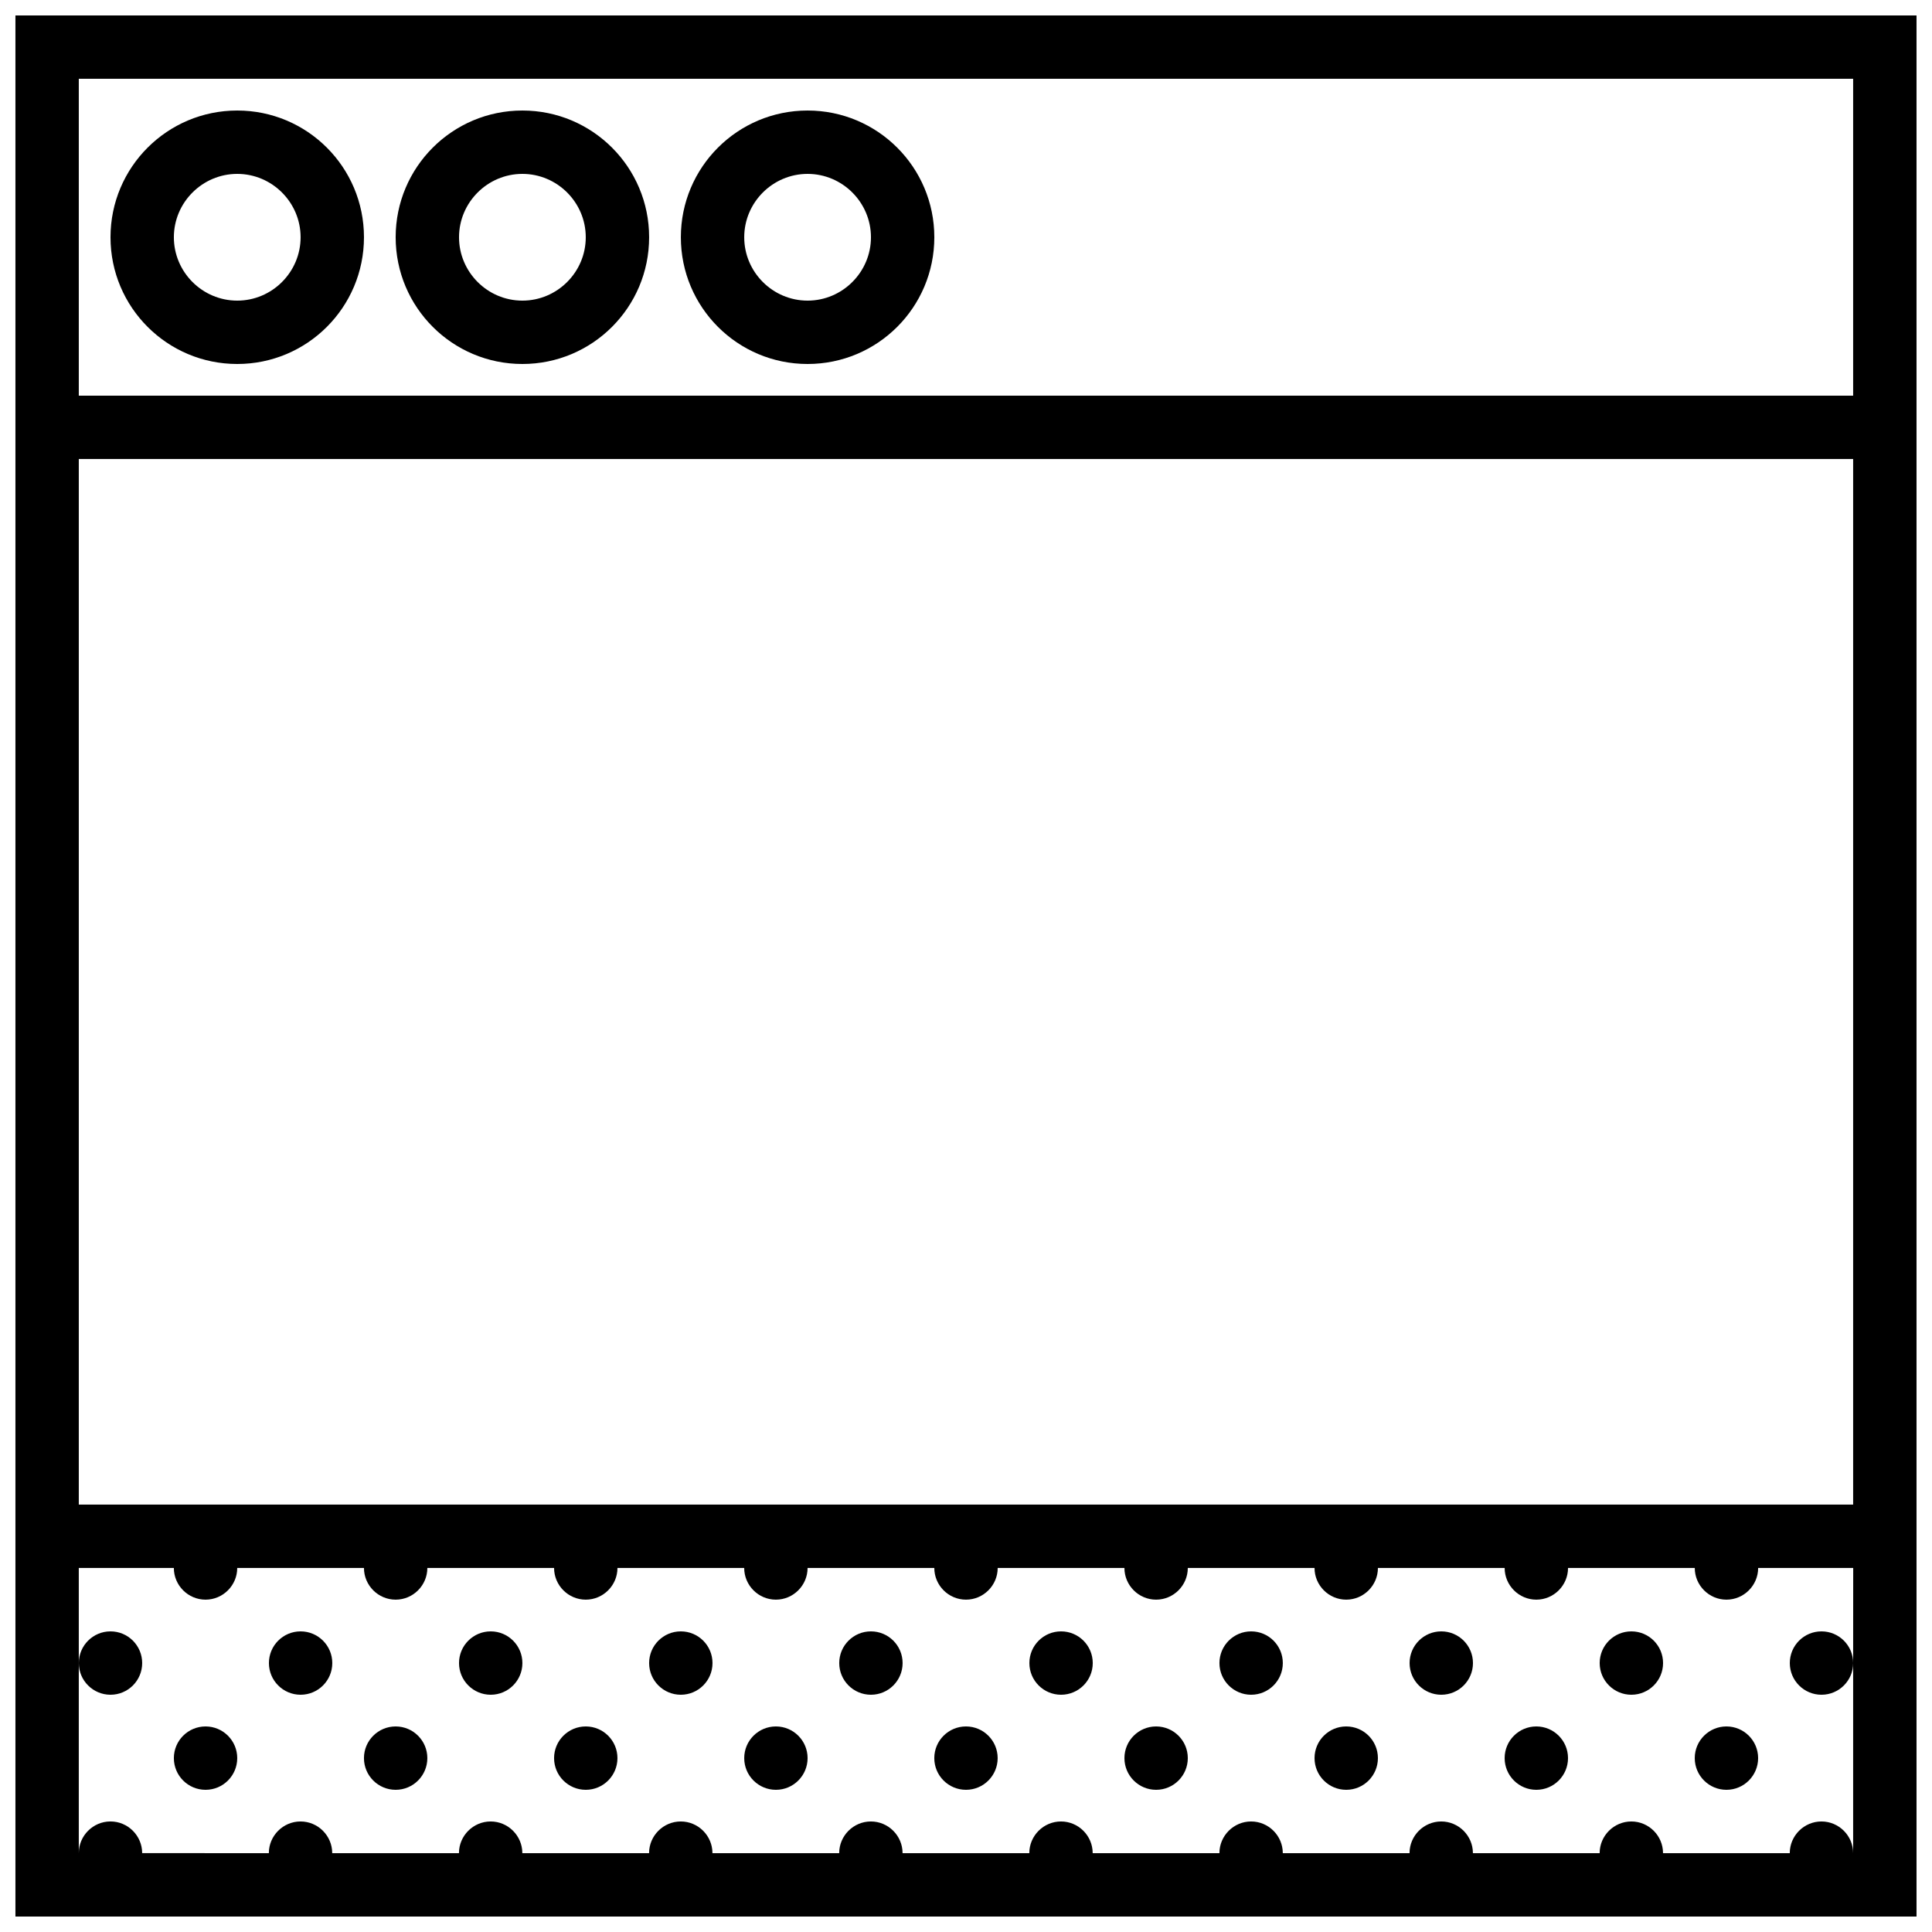 <?xml version="1.0" encoding="UTF-8"?>
<!-- Uploaded to: ICON Repo, www.svgrepo.com, Generator: ICON Repo Mixer Tools -->
<svg width="800px" height="800px" version="1.1" viewBox="144 144 512 512" xmlns="http://www.w3.org/2000/svg">
 <defs>
  <clipPath id="a">
   <path d="m148.09 148.09h503.81v503.81h-503.81z"/>
  </clipPath>
 </defs>
 <path d="m206.87 173.29c-18.555 0-33.586 15.031-33.586 33.586 0 18.559 15.031 33.586 33.586 33.586 18.559 0 33.586-15.031 33.586-33.586 0-18.555-15.027-33.586-33.586-33.586zm0 50.379c-9.234 0-16.793-7.555-16.793-16.793 0-9.238 7.559-16.793 16.793-16.793 9.238 0 16.793 7.559 16.793 16.793 0 9.238-7.555 16.793-16.793 16.793z"/>
 <path d="m282.44 173.29c-18.559 0-33.586 15.031-33.586 33.586 0 18.559 15.031 33.586 33.586 33.586 18.559 0 33.586-15.031 33.586-33.586 0.004-18.555-15.027-33.586-33.586-33.586zm0 50.379c-9.238 0-16.793-7.559-16.793-16.793 0-9.238 7.559-16.793 16.793-16.793 9.238 0 16.793 7.559 16.793 16.793 0.004 9.238-7.555 16.793-16.793 16.793z"/>
 <path d="m358.02 173.29c-18.559 0-33.586 15.031-33.586 33.586 0 18.559 15.031 33.586 33.586 33.586 18.559 0 33.586-15.031 33.586-33.586 0-18.555-15.031-33.586-33.586-33.586zm0 50.379c-9.238 0-16.793-7.559-16.793-16.793 0-9.238 7.559-16.793 16.793-16.793 9.238 0 16.793 7.559 16.793 16.793 0 9.238-7.559 16.793-16.793 16.793z"/>
 <g clip-path="url(#a)">
  <path d="m148.09 148.09v503.81h503.81v-503.81zm16.793 16.793h470.22v83.969h-470.22zm470.22 419.84v50.383c0-4.617-3.777-8.398-8.398-8.398-4.617 0-8.398 3.777-8.398 8.398h-33.586c0-4.617-3.777-8.398-8.398-8.398-4.617 0-8.398 3.777-8.398 8.398h-33.586c0-4.617-3.777-8.398-8.398-8.398-4.617 0-8.398 3.777-8.398 8.398h-33.586c0-4.617-3.777-8.398-8.398-8.398-4.617 0-8.398 3.777-8.398 8.398h-33.586c0-4.617-3.777-8.398-8.398-8.398-4.617 0-8.398 3.777-8.398 8.398h-33.586c0-4.617-3.777-8.398-8.398-8.398-4.617 0-8.398 3.777-8.398 8.398h-33.586c0-4.617-3.777-8.398-8.398-8.398-4.617 0-8.398 3.777-8.398 8.398h-33.586c0-4.617-3.777-8.398-8.398-8.398-4.617 0-8.398 3.777-8.398 8.398h-33.586c0-4.617-3.777-8.398-8.398-8.398-4.617 0-8.398 3.777-8.398 8.398l-33.57-0.004c0-4.617-3.777-8.398-8.398-8.398-4.617 0-8.398 3.777-8.398 8.398v-75.574h25.191c0 4.617 3.777 8.398 8.398 8.398 4.617 0 8.398-3.777 8.398-8.398h33.586c0 4.617 3.777 8.398 8.398 8.398 4.617 0 8.398-3.777 8.398-8.398h33.586c0 4.617 3.777 8.398 8.398 8.398 4.617 0 8.398-3.777 8.398-8.398h33.586c0 4.617 3.777 8.398 8.398 8.398 4.617 0 8.398-3.777 8.398-8.398h33.586c0 4.617 3.777 8.398 8.398 8.398 4.617 0 8.398-3.777 8.398-8.398h33.586c0 4.617 3.777 8.398 8.398 8.398 4.617 0 8.398-3.777 8.398-8.398h33.586c0 4.617 3.777 8.398 8.398 8.398 4.617 0 8.398-3.777 8.398-8.398h33.586c0 4.617 3.777 8.398 8.398 8.398 4.617 0 8.398-3.777 8.398-8.398h33.586c0 4.617 3.777 8.398 8.398 8.398 4.617 0 8.398-3.777 8.398-8.398h25.191zm0-41.984h-470.22v-277.1h470.22z"/>
 </g>
 <path d="m635.11 584.73c0 4.637-3.758 8.395-8.398 8.395-4.637 0-8.395-3.758-8.395-8.395 0-4.641 3.758-8.398 8.395-8.398 4.641 0 8.398 3.758 8.398 8.398"/>
 <path d="m584.73 584.73c0 4.637-3.762 8.395-8.398 8.395s-8.398-3.758-8.398-8.395c0-4.641 3.762-8.398 8.398-8.398s8.398 3.758 8.398 8.398"/>
 <path d="m609.92 609.92c0 4.637-3.758 8.398-8.395 8.398-4.637 0-8.398-3.762-8.398-8.398s3.762-8.395 8.398-8.395c4.637 0 8.395 3.758 8.395 8.395"/>
 <path d="m534.35 584.73c0 4.637-3.758 8.395-8.398 8.395-4.637 0-8.395-3.758-8.395-8.395 0-4.641 3.758-8.398 8.395-8.398 4.641 0 8.398 3.758 8.398 8.398"/>
 <path d="m559.54 609.92c0 4.637-3.762 8.398-8.398 8.398s-8.395-3.762-8.395-8.398 3.758-8.395 8.395-8.395 8.398 3.758 8.398 8.395"/>
 <path d="m483.96 584.73c0 4.637-3.758 8.395-8.395 8.395-4.637 0-8.398-3.758-8.398-8.395 0-4.641 3.762-8.398 8.398-8.398 4.637 0 8.395 3.758 8.395 8.398"/>
 <path d="m509.16 609.92c0 4.637-3.758 8.398-8.395 8.398-4.641 0-8.398-3.762-8.398-8.398s3.758-8.395 8.398-8.395c4.637 0 8.395 3.758 8.395 8.395"/>
 <path d="m433.59 584.73c0 4.637-3.758 8.395-8.398 8.395-4.637 0-8.395-3.758-8.395-8.395 0-4.641 3.758-8.398 8.395-8.398 4.641 0 8.398 3.758 8.398 8.398"/>
 <path d="m458.78 609.92c0 4.637-3.762 8.398-8.398 8.398-4.637 0-8.395-3.762-8.395-8.398s3.758-8.395 8.395-8.395c4.637 0 8.398 3.758 8.398 8.395"/>
 <path d="m383.2 584.73c0 4.637-3.758 8.395-8.395 8.395-4.637 0-8.398-3.758-8.398-8.395 0-4.641 3.762-8.398 8.398-8.398 4.637 0 8.395 3.758 8.395 8.398"/>
 <path d="m408.39 609.92c0 4.637-3.758 8.398-8.395 8.398-4.641 0-8.398-3.762-8.398-8.398s3.758-8.395 8.398-8.395c4.637 0 8.395 3.758 8.395 8.395"/>
 <path d="m332.82 584.73c0 4.637-3.758 8.395-8.398 8.395-4.637 0-8.395-3.758-8.395-8.395 0-4.641 3.758-8.398 8.395-8.398 4.641 0 8.398 3.758 8.398 8.398"/>
 <path d="m358.02 609.92c0 4.637-3.762 8.398-8.398 8.398-4.637 0-8.395-3.762-8.395-8.398s3.758-8.395 8.395-8.395c4.637 0 8.398 3.758 8.398 8.395"/>
 <path d="m282.44 584.73c0 4.637-3.758 8.395-8.395 8.395s-8.398-3.758-8.398-8.395c0-4.641 3.762-8.398 8.398-8.398s8.395 3.758 8.395 8.398"/>
 <path d="m307.63 609.92c0 4.637-3.758 8.398-8.395 8.398-4.641 0-8.398-3.762-8.398-8.398s3.758-8.395 8.398-8.395c4.637 0 8.395 3.758 8.395 8.395"/>
 <path d="m232.06 584.73c0 4.637-3.762 8.395-8.398 8.395-4.637 0-8.395-3.758-8.395-8.395 0-4.641 3.758-8.398 8.395-8.398 4.637 0 8.398 3.758 8.398 8.398"/>
 <path d="m257.25 609.92c0 4.637-3.762 8.398-8.398 8.398s-8.398-3.762-8.398-8.398 3.762-8.395 8.398-8.395 8.398 3.758 8.398 8.395"/>
 <path d="m181.68 584.73c0 4.637-3.758 8.395-8.395 8.395-4.637 0-8.398-3.758-8.398-8.395 0-4.641 3.762-8.398 8.398-8.398 4.637 0 8.395 3.758 8.395 8.398"/>
 <path d="m206.87 609.92c0 4.637-3.758 8.398-8.395 8.398-4.641 0-8.398-3.762-8.398-8.398s3.758-8.395 8.398-8.395c4.637 0 8.395 3.758 8.395 8.395"/>
</svg>